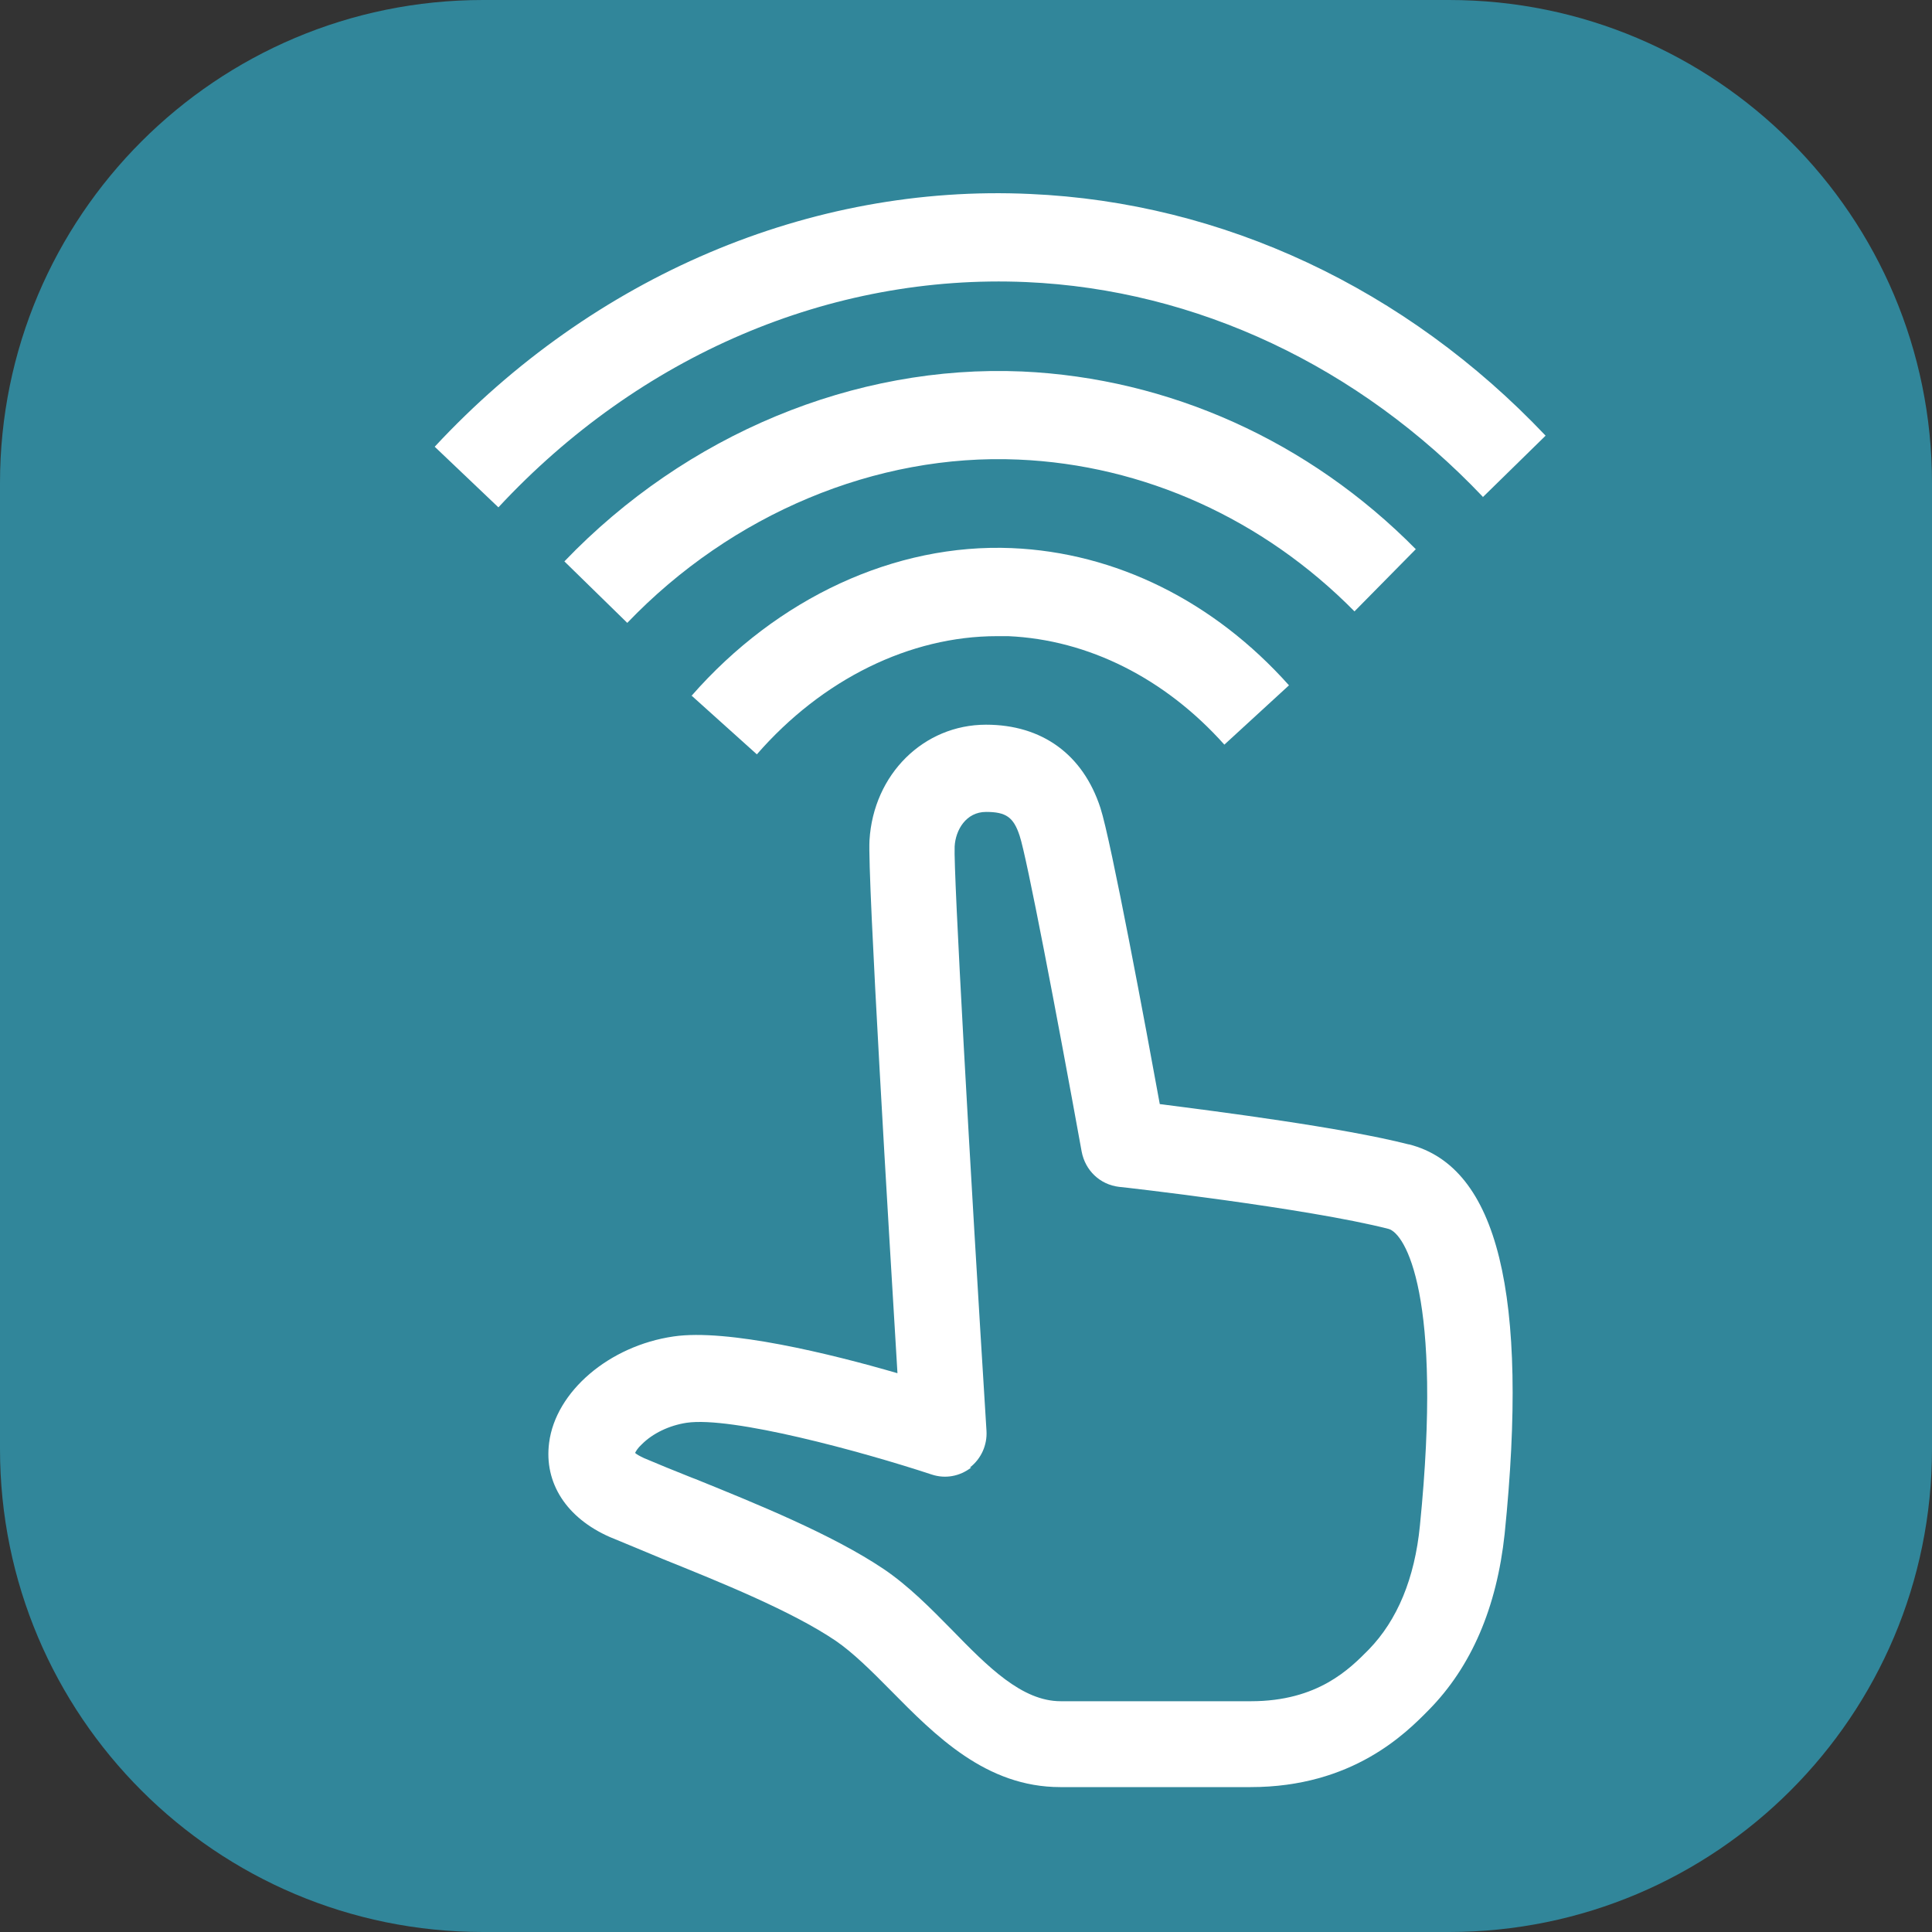 <svg width="40" height="40" viewBox="0 0 40 40" fill="none" xmlns="http://www.w3.org/2000/svg">
<rect x="0" y="0" width="40" height="40" fill="#333333" stroke="none"/>
<g clip-path="url(#clip0_3324_5868)">
<path d="M30 0H10C4.477 0 0 4.477 0 10V30C0 35.523 4.477 40 10 40H30C35.523 40 40 35.523 40 30V10C40 4.477 35.523 0 30 0Z" fill="#31869A"/>
<path d="M30.699 10.294L32 9.02C29.108 5.968 25.312 4.19 21.327 4.016C16.772 3.805 12.281 5.72 9 9.249L10.319 10.504C13.239 7.361 17.188 5.665 21.246 5.84C24.77 5.995 28.132 7.581 30.699 10.284V10.294Z" fill="white"/>
<path d="M29.317 11.375C27.103 9.13 24.202 7.828 21.157 7.691C17.695 7.544 14.207 8.992 11.685 11.623L12.987 12.896C15.147 10.642 18.138 9.386 21.084 9.515C23.678 9.625 26.154 10.743 28.043 12.658L29.317 11.366V11.375Z" fill="white"/>
<path d="M14.315 14.399L15.67 15.618C17.026 14.06 18.842 13.171 20.641 13.171C20.722 13.171 20.803 13.171 20.876 13.171C22.529 13.245 24.12 14.042 25.349 15.417L26.687 14.189C25.132 12.447 23.099 11.439 20.948 11.348C18.535 11.247 16.095 12.374 14.315 14.409V14.399Z" fill="white"/>
<path d="M29.163 23.693C27.799 23.344 25.232 23.015 24.012 22.859C23.741 21.365 23 17.387 22.783 16.727C22.422 15.618 21.572 15.004 20.415 15.004C19.123 15.004 18.084 16.031 18.002 17.396C17.957 18.13 18.409 25.59 18.581 28.431C17.198 28.028 15.056 27.505 13.944 27.67C12.616 27.863 11.505 28.807 11.369 29.87C11.26 30.704 11.73 31.428 12.625 31.822C12.932 31.95 13.294 32.097 13.728 32.28C14.912 32.757 16.385 33.352 17.297 33.967C17.659 34.214 18.038 34.59 18.436 34.993C19.367 35.937 20.415 37 21.952 37H25.892C28.007 37 29.109 35.882 29.579 35.405C30.465 34.507 30.989 33.279 31.152 31.758C31.658 26.799 31.007 24.16 29.172 23.693H29.163ZM20.081 30.383C20.316 30.2 20.442 29.916 20.424 29.622C20.081 24.133 19.738 18.02 19.765 17.525C19.783 17.186 20 16.81 20.415 16.81C20.831 16.81 20.985 16.92 21.111 17.305C21.256 17.735 21.879 20.998 22.394 23.839C22.467 24.233 22.774 24.527 23.172 24.573C23.208 24.573 27.067 25.012 28.748 25.443C29.091 25.535 29.877 26.809 29.398 31.584C29.29 32.683 28.928 33.545 28.341 34.15C27.943 34.553 27.284 35.222 25.901 35.222H21.961C21.156 35.222 20.451 34.507 19.701 33.737C19.259 33.288 18.807 32.83 18.291 32.482C17.225 31.767 15.662 31.134 14.396 30.621L14.324 30.594C13.954 30.447 13.619 30.31 13.339 30.191C13.24 30.145 13.176 30.108 13.149 30.081C13.167 30.044 13.204 29.98 13.285 29.906C13.511 29.677 13.854 29.512 14.216 29.457C15.146 29.32 17.822 30.044 19.295 30.53C19.575 30.621 19.873 30.566 20.108 30.383H20.081Z" fill="white"/>
</g>
<defs>
<clipPath id="clip0_3324_5868">
<rect width="40" height="40" fill="white"/>
</clipPath>
</defs>
</svg>

